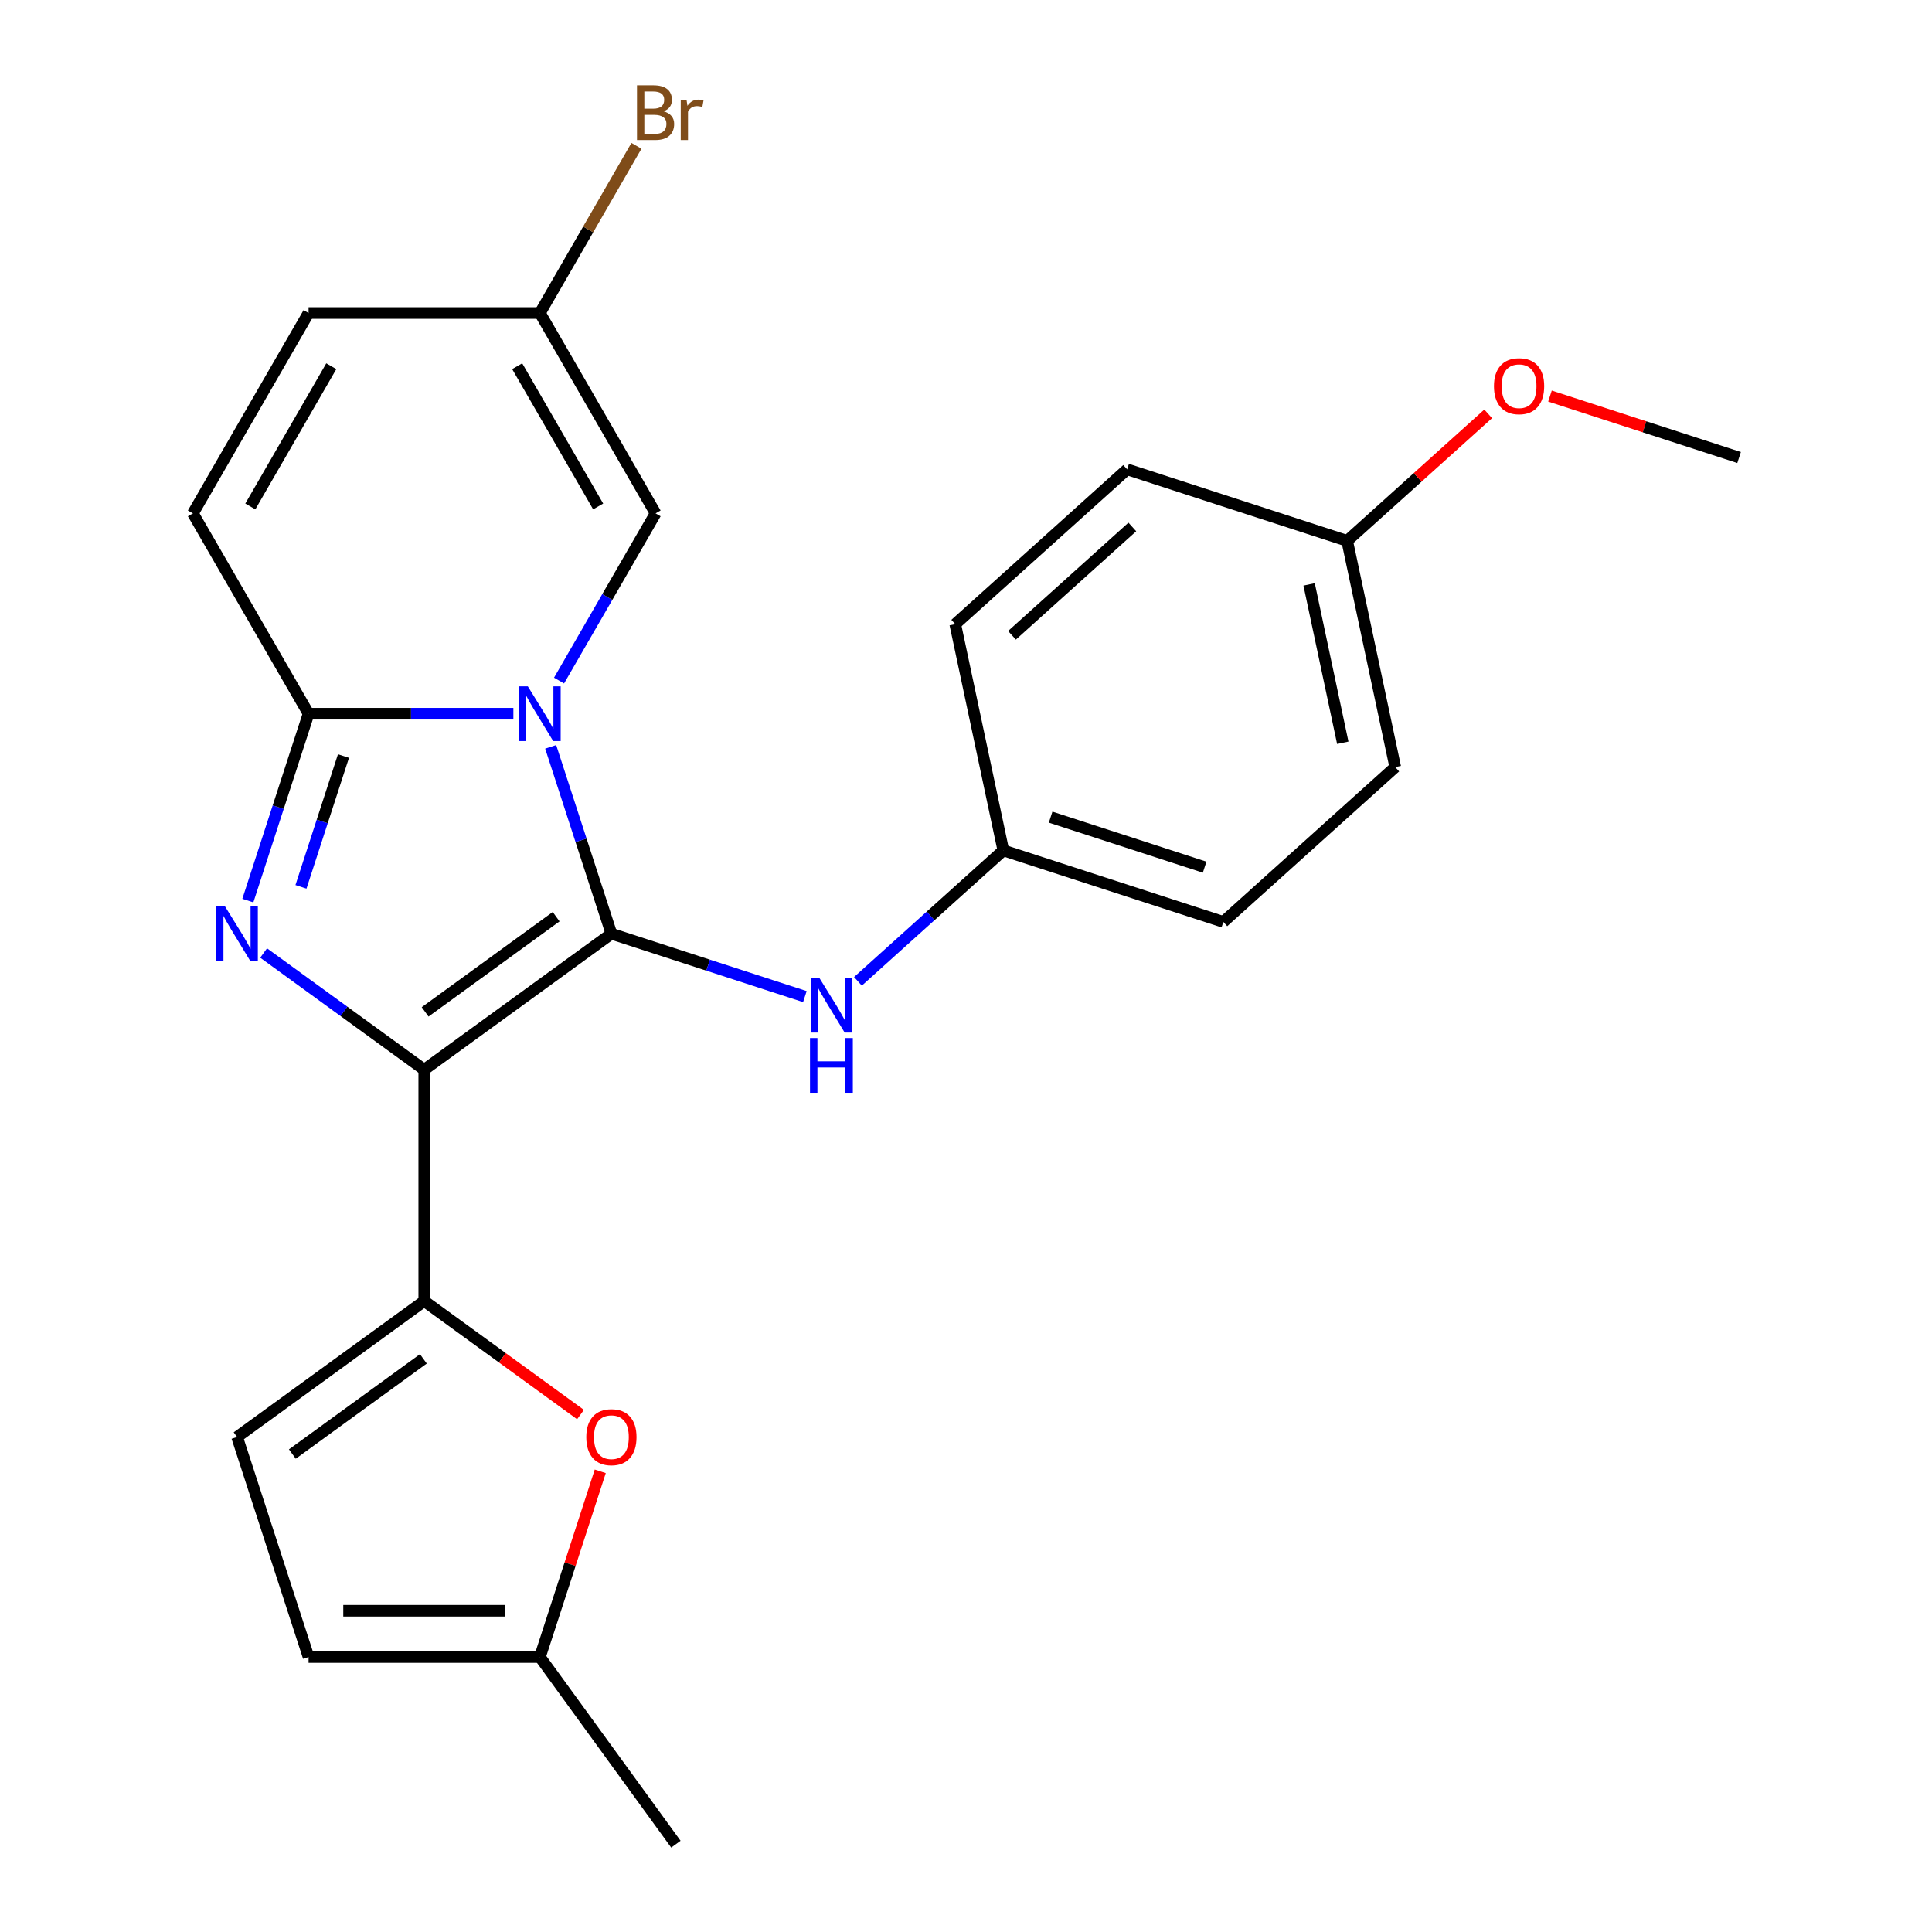 <?xml version='1.0' encoding='iso-8859-1'?>
<svg version='1.1' baseProfile='full'
              xmlns='http://www.w3.org/2000/svg'
                      xmlns:rdkit='http://www.rdkit.org/xml'
                      xmlns:xlink='http://www.w3.org/1999/xlink'
                  xml:space='preserve'
width='1000px' height='1000px' viewBox='0 0 1000 1000'>
<!-- END OF HEADER -->
<rect style='opacity:1.0;fill:#FFFFFF;stroke:none' width='1000' height='1000' x='0' y='0'> </rect>
<path class='bond-0' d='M 219.588,553.676 L 316.459,483.295' style='fill:none;fill-rule:evenodd;stroke:#000000;stroke-width:6px;stroke-linecap:butt;stroke-linejoin:miter;stroke-opacity:1' />
<path class='bond-0' d='M 220.043,523.744 L 287.853,474.478' style='fill:none;fill-rule:evenodd;stroke:#000000;stroke-width:6px;stroke-linecap:butt;stroke-linejoin:miter;stroke-opacity:1' />
<path class='bond-2' d='M 219.588,553.676 L 178.02,523.474' style='fill:none;fill-rule:evenodd;stroke:#000000;stroke-width:6px;stroke-linecap:butt;stroke-linejoin:miter;stroke-opacity:1' />
<path class='bond-2' d='M 178.02,523.474 L 136.451,493.273' style='fill:none;fill-rule:evenodd;stroke:#0000FF;stroke-width:6px;stroke-linecap:butt;stroke-linejoin:miter;stroke-opacity:1' />
<path class='bond-4' d='M 219.588,553.676 L 219.588,673.415' style='fill:none;fill-rule:evenodd;stroke:#000000;stroke-width:6px;stroke-linecap:butt;stroke-linejoin:miter;stroke-opacity:1' />
<path class='bond-1' d='M 316.459,483.295 L 300.745,434.932' style='fill:none;fill-rule:evenodd;stroke:#000000;stroke-width:6px;stroke-linecap:butt;stroke-linejoin:miter;stroke-opacity:1' />
<path class='bond-1' d='M 300.745,434.932 L 285.031,386.57' style='fill:none;fill-rule:evenodd;stroke:#0000FF;stroke-width:6px;stroke-linecap:butt;stroke-linejoin:miter;stroke-opacity:1' />
<path class='bond-7' d='M 316.459,483.295 L 366.532,499.564' style='fill:none;fill-rule:evenodd;stroke:#000000;stroke-width:6px;stroke-linecap:butt;stroke-linejoin:miter;stroke-opacity:1' />
<path class='bond-7' d='M 366.532,499.564 L 416.605,515.834' style='fill:none;fill-rule:evenodd;stroke:#0000FF;stroke-width:6px;stroke-linecap:butt;stroke-linejoin:miter;stroke-opacity:1' />
<path class='bond-5' d='M 289.361,352.263 L 314.344,308.991' style='fill:none;fill-rule:evenodd;stroke:#0000FF;stroke-width:6px;stroke-linecap:butt;stroke-linejoin:miter;stroke-opacity:1' />
<path class='bond-5' d='M 314.344,308.991 L 339.327,265.719' style='fill:none;fill-rule:evenodd;stroke:#000000;stroke-width:6px;stroke-linecap:butt;stroke-linejoin:miter;stroke-opacity:1' />
<path class='bond-24' d='M 265.724,369.416 L 212.722,369.416' style='fill:none;fill-rule:evenodd;stroke:#0000FF;stroke-width:6px;stroke-linecap:butt;stroke-linejoin:miter;stroke-opacity:1' />
<path class='bond-24' d='M 212.722,369.416 L 159.719,369.416' style='fill:none;fill-rule:evenodd;stroke:#000000;stroke-width:6px;stroke-linecap:butt;stroke-linejoin:miter;stroke-opacity:1' />
<path class='bond-3' d='M 128.291,466.141 L 144.005,417.779' style='fill:none;fill-rule:evenodd;stroke:#0000FF;stroke-width:6px;stroke-linecap:butt;stroke-linejoin:miter;stroke-opacity:1' />
<path class='bond-3' d='M 144.005,417.779 L 159.719,369.416' style='fill:none;fill-rule:evenodd;stroke:#000000;stroke-width:6px;stroke-linecap:butt;stroke-linejoin:miter;stroke-opacity:1' />
<path class='bond-3' d='M 155.781,459.033 L 166.781,425.179' style='fill:none;fill-rule:evenodd;stroke:#0000FF;stroke-width:6px;stroke-linecap:butt;stroke-linejoin:miter;stroke-opacity:1' />
<path class='bond-3' d='M 166.781,425.179 L 177.78,391.325' style='fill:none;fill-rule:evenodd;stroke:#000000;stroke-width:6px;stroke-linecap:butt;stroke-linejoin:miter;stroke-opacity:1' />
<path class='bond-8' d='M 159.719,369.416 L 99.849,265.719' style='fill:none;fill-rule:evenodd;stroke:#000000;stroke-width:6px;stroke-linecap:butt;stroke-linejoin:miter;stroke-opacity:1' />
<path class='bond-6' d='M 219.588,673.415 L 260.027,702.795' style='fill:none;fill-rule:evenodd;stroke:#000000;stroke-width:6px;stroke-linecap:butt;stroke-linejoin:miter;stroke-opacity:1' />
<path class='bond-6' d='M 260.027,702.795 L 300.466,732.176' style='fill:none;fill-rule:evenodd;stroke:#FF0000;stroke-width:6px;stroke-linecap:butt;stroke-linejoin:miter;stroke-opacity:1' />
<path class='bond-9' d='M 219.588,673.415 L 122.717,743.796' style='fill:none;fill-rule:evenodd;stroke:#000000;stroke-width:6px;stroke-linecap:butt;stroke-linejoin:miter;stroke-opacity:1' />
<path class='bond-9' d='M 219.134,703.346 L 151.324,752.613' style='fill:none;fill-rule:evenodd;stroke:#000000;stroke-width:6px;stroke-linecap:butt;stroke-linejoin:miter;stroke-opacity:1' />
<path class='bond-10' d='M 339.327,265.719 L 279.458,162.022' style='fill:none;fill-rule:evenodd;stroke:#000000;stroke-width:6px;stroke-linecap:butt;stroke-linejoin:miter;stroke-opacity:1' />
<path class='bond-10' d='M 309.608,262.138 L 267.699,189.55' style='fill:none;fill-rule:evenodd;stroke:#000000;stroke-width:6px;stroke-linecap:butt;stroke-linejoin:miter;stroke-opacity:1' />
<path class='bond-11' d='M 310.691,761.549 L 295.074,809.612' style='fill:none;fill-rule:evenodd;stroke:#FF0000;stroke-width:6px;stroke-linecap:butt;stroke-linejoin:miter;stroke-opacity:1' />
<path class='bond-11' d='M 295.074,809.612 L 279.458,857.674' style='fill:none;fill-rule:evenodd;stroke:#000000;stroke-width:6px;stroke-linecap:butt;stroke-linejoin:miter;stroke-opacity:1' />
<path class='bond-14' d='M 444.072,507.931 L 481.697,474.053' style='fill:none;fill-rule:evenodd;stroke:#0000FF;stroke-width:6px;stroke-linecap:butt;stroke-linejoin:miter;stroke-opacity:1' />
<path class='bond-14' d='M 481.697,474.053 L 519.322,440.175' style='fill:none;fill-rule:evenodd;stroke:#000000;stroke-width:6px;stroke-linecap:butt;stroke-linejoin:miter;stroke-opacity:1' />
<path class='bond-12' d='M 99.849,265.719 L 159.719,162.022' style='fill:none;fill-rule:evenodd;stroke:#000000;stroke-width:6px;stroke-linecap:butt;stroke-linejoin:miter;stroke-opacity:1' />
<path class='bond-12' d='M 129.569,262.138 L 171.478,189.55' style='fill:none;fill-rule:evenodd;stroke:#000000;stroke-width:6px;stroke-linecap:butt;stroke-linejoin:miter;stroke-opacity:1' />
<path class='bond-13' d='M 122.717,743.796 L 159.719,857.674' style='fill:none;fill-rule:evenodd;stroke:#000000;stroke-width:6px;stroke-linecap:butt;stroke-linejoin:miter;stroke-opacity:1' />
<path class='bond-15' d='M 279.458,162.022 L 304.441,118.75' style='fill:none;fill-rule:evenodd;stroke:#000000;stroke-width:6px;stroke-linecap:butt;stroke-linejoin:miter;stroke-opacity:1' />
<path class='bond-15' d='M 304.441,118.75 L 329.424,75.478' style='fill:none;fill-rule:evenodd;stroke:#7F4C19;stroke-width:6px;stroke-linecap:butt;stroke-linejoin:miter;stroke-opacity:1' />
<path class='bond-26' d='M 279.458,162.022 L 159.719,162.022' style='fill:none;fill-rule:evenodd;stroke:#000000;stroke-width:6px;stroke-linecap:butt;stroke-linejoin:miter;stroke-opacity:1' />
<path class='bond-22' d='M 279.458,857.674 L 349.839,954.545' style='fill:none;fill-rule:evenodd;stroke:#000000;stroke-width:6px;stroke-linecap:butt;stroke-linejoin:miter;stroke-opacity:1' />
<path class='bond-25' d='M 279.458,857.674 L 159.719,857.674' style='fill:none;fill-rule:evenodd;stroke:#000000;stroke-width:6px;stroke-linecap:butt;stroke-linejoin:miter;stroke-opacity:1' />
<path class='bond-25' d='M 261.497,833.727 L 177.68,833.727' style='fill:none;fill-rule:evenodd;stroke:#000000;stroke-width:6px;stroke-linecap:butt;stroke-linejoin:miter;stroke-opacity:1' />
<path class='bond-17' d='M 519.322,440.175 L 494.426,323.053' style='fill:none;fill-rule:evenodd;stroke:#000000;stroke-width:6px;stroke-linecap:butt;stroke-linejoin:miter;stroke-opacity:1' />
<path class='bond-18' d='M 519.322,440.175 L 633.2,477.177' style='fill:none;fill-rule:evenodd;stroke:#000000;stroke-width:6px;stroke-linecap:butt;stroke-linejoin:miter;stroke-opacity:1' />
<path class='bond-18' d='M 543.804,422.95 L 623.519,448.851' style='fill:none;fill-rule:evenodd;stroke:#000000;stroke-width:6px;stroke-linecap:butt;stroke-linejoin:miter;stroke-opacity:1' />
<path class='bond-16' d='M 697.289,279.933 L 722.184,397.055' style='fill:none;fill-rule:evenodd;stroke:#000000;stroke-width:6px;stroke-linecap:butt;stroke-linejoin:miter;stroke-opacity:1' />
<path class='bond-16' d='M 677.598,302.48 L 695.025,384.466' style='fill:none;fill-rule:evenodd;stroke:#000000;stroke-width:6px;stroke-linecap:butt;stroke-linejoin:miter;stroke-opacity:1' />
<path class='bond-21' d='M 697.289,279.933 L 733.784,247.073' style='fill:none;fill-rule:evenodd;stroke:#000000;stroke-width:6px;stroke-linecap:butt;stroke-linejoin:miter;stroke-opacity:1' />
<path class='bond-21' d='M 733.784,247.073 L 770.279,214.212' style='fill:none;fill-rule:evenodd;stroke:#FF0000;stroke-width:6px;stroke-linecap:butt;stroke-linejoin:miter;stroke-opacity:1' />
<path class='bond-27' d='M 697.289,279.933 L 583.41,242.931' style='fill:none;fill-rule:evenodd;stroke:#000000;stroke-width:6px;stroke-linecap:butt;stroke-linejoin:miter;stroke-opacity:1' />
<path class='bond-20' d='M 494.426,323.053 L 583.41,242.931' style='fill:none;fill-rule:evenodd;stroke:#000000;stroke-width:6px;stroke-linecap:butt;stroke-linejoin:miter;stroke-opacity:1' />
<path class='bond-20' d='M 523.798,328.831 L 586.087,272.746' style='fill:none;fill-rule:evenodd;stroke:#000000;stroke-width:6px;stroke-linecap:butt;stroke-linejoin:miter;stroke-opacity:1' />
<path class='bond-19' d='M 633.2,477.177 L 722.184,397.055' style='fill:none;fill-rule:evenodd;stroke:#000000;stroke-width:6px;stroke-linecap:butt;stroke-linejoin:miter;stroke-opacity:1' />
<path class='bond-23' d='M 802.266,205.008 L 851.208,220.911' style='fill:none;fill-rule:evenodd;stroke:#FF0000;stroke-width:6px;stroke-linecap:butt;stroke-linejoin:miter;stroke-opacity:1' />
<path class='bond-23' d='M 851.208,220.911 L 900.151,236.813' style='fill:none;fill-rule:evenodd;stroke:#000000;stroke-width:6px;stroke-linecap:butt;stroke-linejoin:miter;stroke-opacity:1' />
<path  class='atom-2' d='M 273.198 355.256
L 282.478 370.256
Q 283.398 371.736, 284.878 374.416
Q 286.358 377.096, 286.438 377.256
L 286.438 355.256
L 290.198 355.256
L 290.198 383.576
L 286.318 383.576
L 276.358 367.176
Q 275.198 365.256, 273.958 363.056
Q 272.758 360.856, 272.398 360.176
L 272.398 383.576
L 268.718 383.576
L 268.718 355.256
L 273.198 355.256
' fill='#0000FF'/>
<path  class='atom-3' d='M 116.457 469.135
L 125.737 484.135
Q 126.657 485.615, 128.137 488.295
Q 129.617 490.975, 129.697 491.135
L 129.697 469.135
L 133.457 469.135
L 133.457 497.455
L 129.577 497.455
L 119.617 481.055
Q 118.457 479.135, 117.217 476.935
Q 116.017 474.735, 115.657 474.055
L 115.657 497.455
L 111.977 497.455
L 111.977 469.135
L 116.457 469.135
' fill='#0000FF'/>
<path  class='atom-7' d='M 303.459 743.876
Q 303.459 737.076, 306.819 733.276
Q 310.179 729.476, 316.459 729.476
Q 322.739 729.476, 326.099 733.276
Q 329.459 737.076, 329.459 743.876
Q 329.459 750.756, 326.059 754.676
Q 322.659 758.556, 316.459 758.556
Q 310.219 758.556, 306.819 754.676
Q 303.459 750.796, 303.459 743.876
M 316.459 755.356
Q 320.779 755.356, 323.099 752.476
Q 325.459 749.556, 325.459 743.876
Q 325.459 738.316, 323.099 735.516
Q 320.779 732.676, 316.459 732.676
Q 312.139 732.676, 309.779 735.476
Q 307.459 738.276, 307.459 743.876
Q 307.459 749.596, 309.779 752.476
Q 312.139 755.356, 316.459 755.356
' fill='#FF0000'/>
<path  class='atom-8' d='M 424.078 506.136
L 433.358 521.136
Q 434.278 522.616, 435.758 525.296
Q 437.238 527.976, 437.318 528.136
L 437.318 506.136
L 441.078 506.136
L 441.078 534.456
L 437.198 534.456
L 427.238 518.056
Q 426.078 516.136, 424.838 513.936
Q 423.638 511.736, 423.278 511.056
L 423.278 534.456
L 419.598 534.456
L 419.598 506.136
L 424.078 506.136
' fill='#0000FF'/>
<path  class='atom-8' d='M 419.258 537.288
L 423.098 537.288
L 423.098 549.328
L 437.578 549.328
L 437.578 537.288
L 441.418 537.288
L 441.418 565.608
L 437.578 565.608
L 437.578 552.528
L 423.098 552.528
L 423.098 565.608
L 419.258 565.608
L 419.258 537.288
' fill='#0000FF'/>
<path  class='atom-16' d='M 343.467 57.605
Q 346.187 58.365, 347.547 60.045
Q 348.947 61.685, 348.947 64.125
Q 348.947 68.045, 346.427 70.285
Q 343.947 72.485, 339.227 72.485
L 329.707 72.485
L 329.707 44.165
L 338.067 44.165
Q 342.907 44.165, 345.347 46.125
Q 347.787 48.085, 347.787 51.685
Q 347.787 55.965, 343.467 57.605
M 333.507 47.365
L 333.507 56.245
L 338.067 56.245
Q 340.867 56.245, 342.307 55.125
Q 343.787 53.965, 343.787 51.685
Q 343.787 47.365, 338.067 47.365
L 333.507 47.365
M 339.227 69.285
Q 341.987 69.285, 343.467 67.965
Q 344.947 66.645, 344.947 64.125
Q 344.947 61.805, 343.307 60.645
Q 341.707 59.445, 338.627 59.445
L 333.507 59.445
L 333.507 69.285
L 339.227 69.285
' fill='#7F4C19'/>
<path  class='atom-16' d='M 355.387 51.925
L 355.827 54.765
Q 357.987 51.565, 361.507 51.565
Q 362.627 51.565, 364.147 51.965
L 363.547 55.325
Q 361.827 54.925, 360.867 54.925
Q 359.187 54.925, 358.067 55.605
Q 356.987 56.245, 356.107 57.805
L 356.107 72.485
L 352.347 72.485
L 352.347 51.925
L 355.387 51.925
' fill='#7F4C19'/>
<path  class='atom-22' d='M 773.272 199.892
Q 773.272 193.092, 776.632 189.292
Q 779.992 185.492, 786.272 185.492
Q 792.552 185.492, 795.912 189.292
Q 799.272 193.092, 799.272 199.892
Q 799.272 206.772, 795.872 210.692
Q 792.472 214.572, 786.272 214.572
Q 780.032 214.572, 776.632 210.692
Q 773.272 206.812, 773.272 199.892
M 786.272 211.372
Q 790.592 211.372, 792.912 208.492
Q 795.272 205.572, 795.272 199.892
Q 795.272 194.332, 792.912 191.532
Q 790.592 188.692, 786.272 188.692
Q 781.952 188.692, 779.592 191.492
Q 777.272 194.292, 777.272 199.892
Q 777.272 205.612, 779.592 208.492
Q 781.952 211.372, 786.272 211.372
' fill='#FF0000'/>
</svg>
